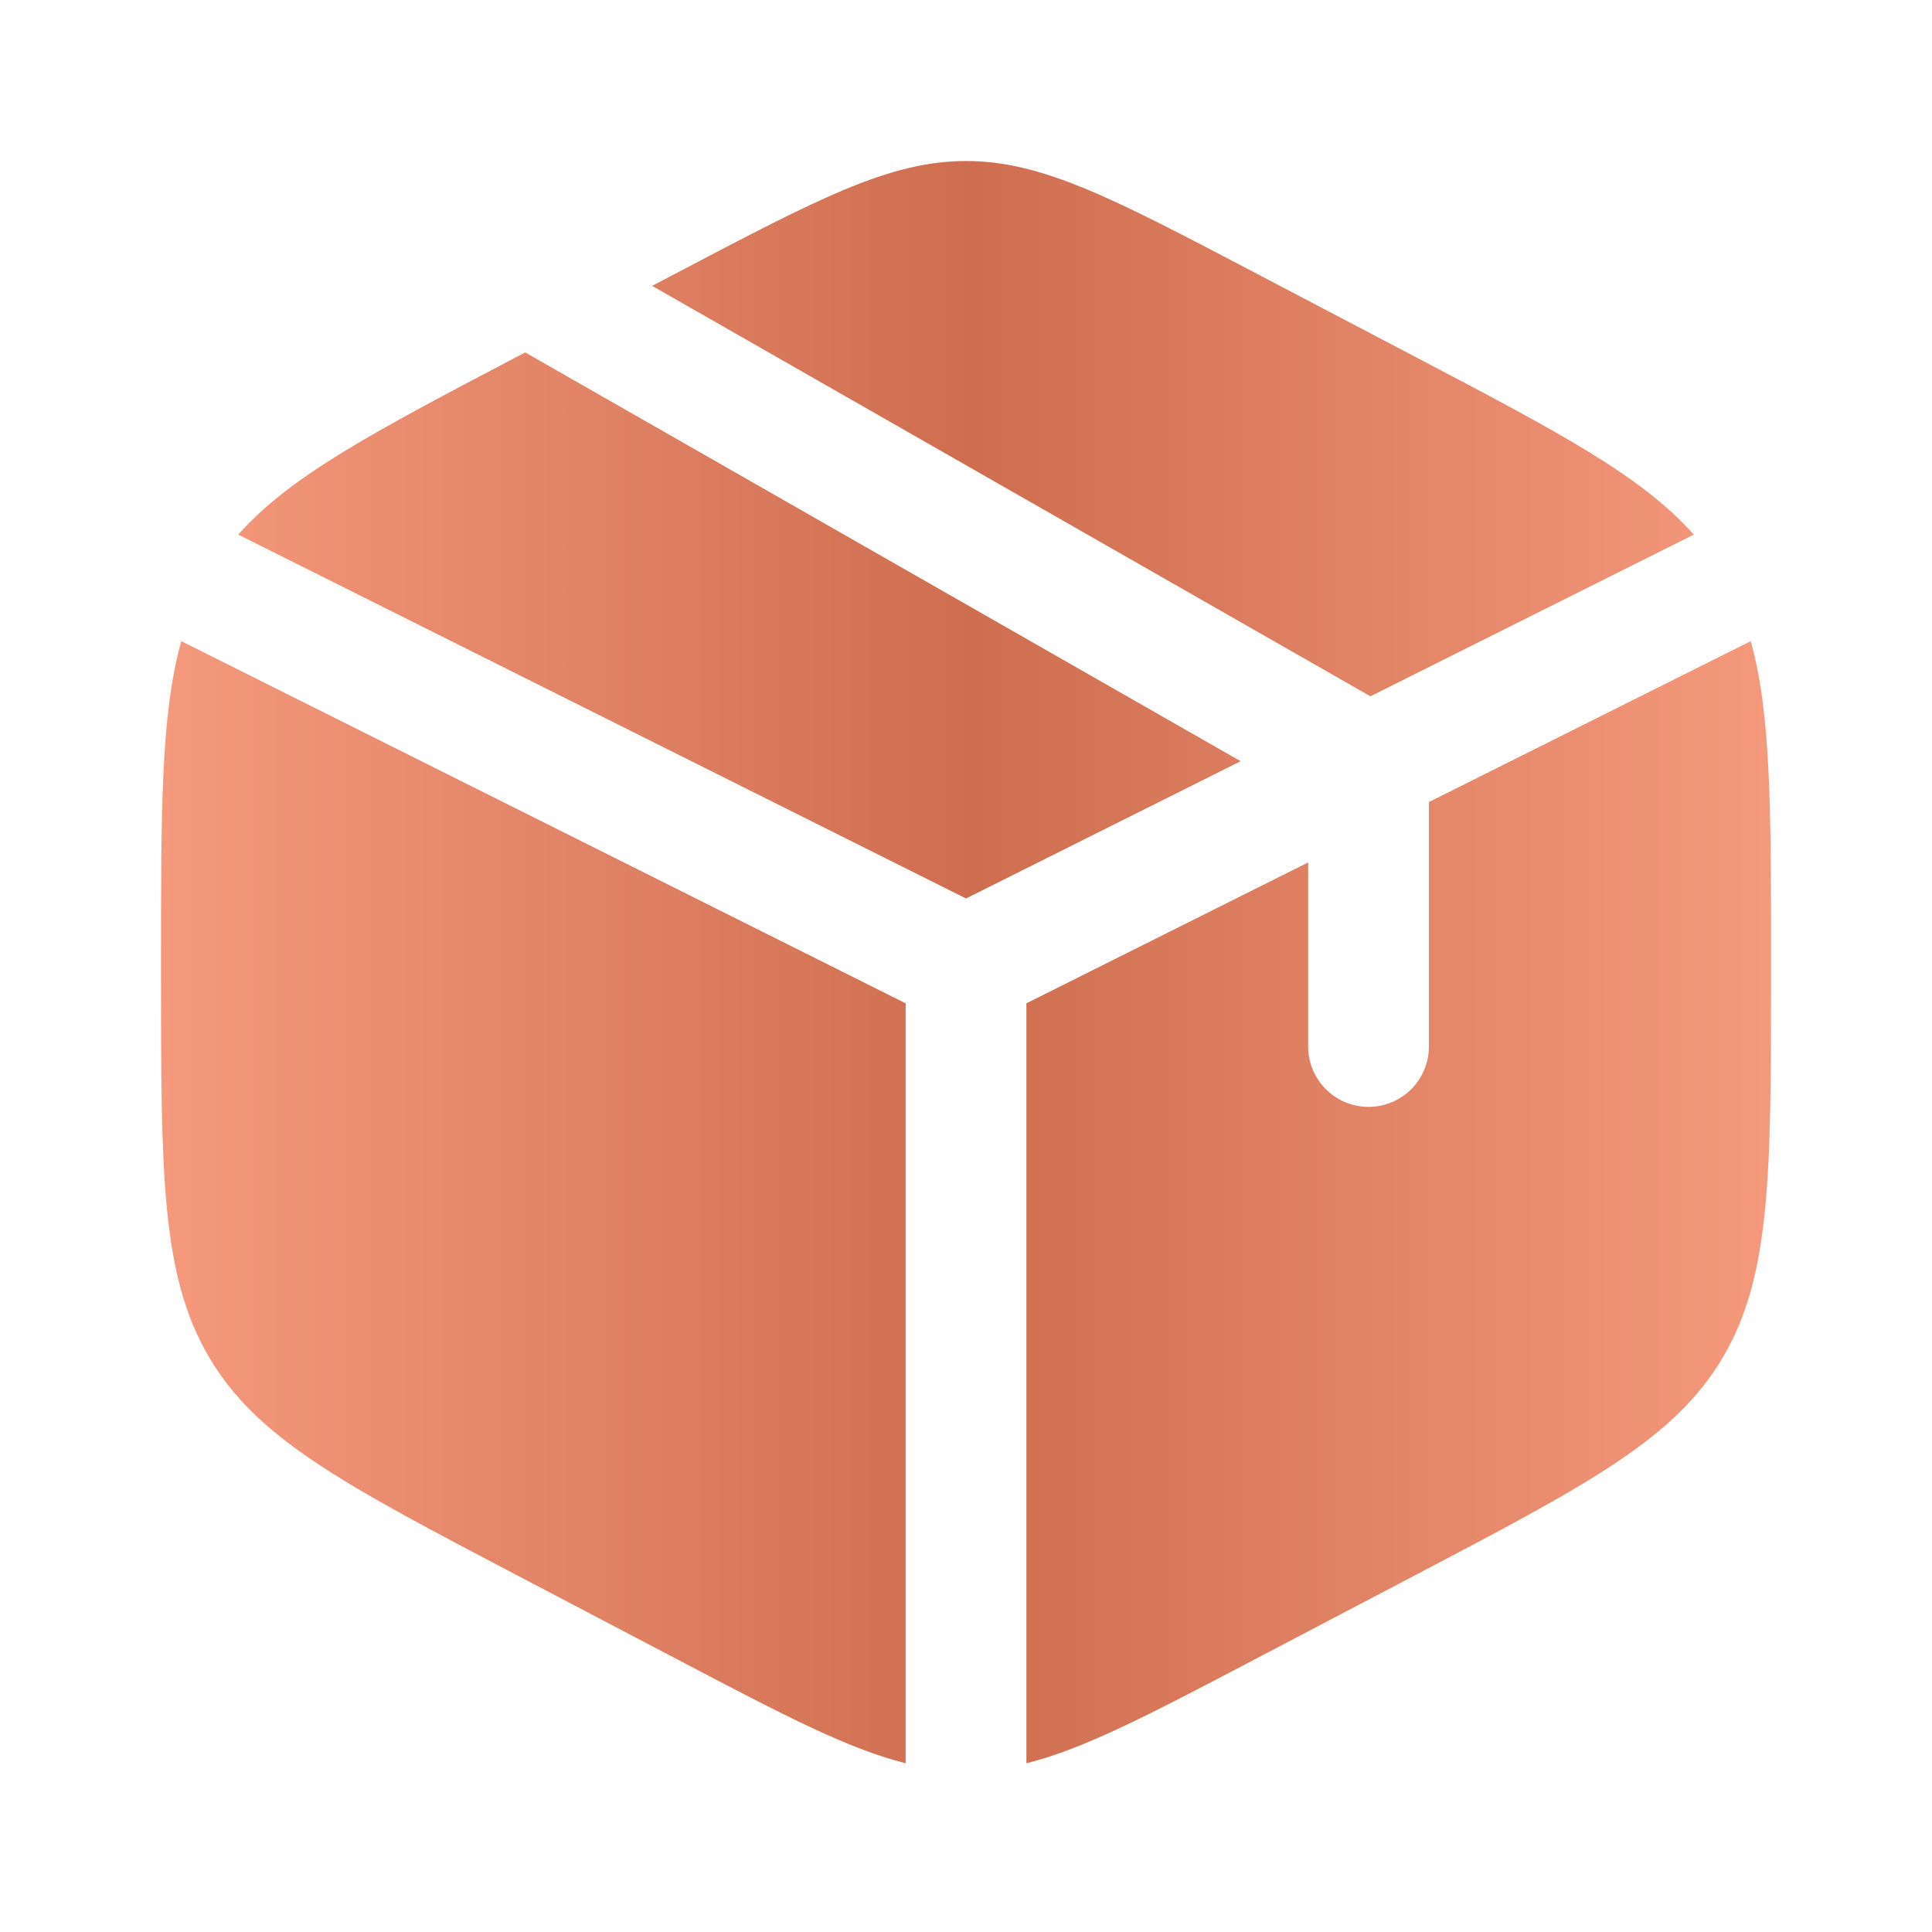 <svg width="50" height="50" viewBox="0 0 50 50" fill="none" xmlns="http://www.w3.org/2000/svg">
<path d="M36.621 9.232L32.454 7.046C28.796 5.126 26.968 4.167 25 4.167C23.033 4.167 21.204 5.126 17.547 7.046L16.877 7.398L35.466 18.02L43.834 13.836C42.488 12.312 40.316 11.172 36.621 9.232Z" fill="url(#paint0_linear_22_178)"/>
<path d="M45.309 16.593L36.98 20.757V27.083C36.98 27.946 36.28 28.646 35.417 28.646C34.554 28.646 33.855 27.946 33.855 27.083V22.32L26.563 25.966V45.633C28.058 45.261 29.76 44.368 32.454 42.954L36.621 40.768C41.103 38.415 43.344 37.239 44.589 35.126C45.834 33.012 45.834 30.382 45.834 25.122V24.878C45.834 20.935 45.834 18.47 45.309 16.593Z" fill="url(#paint1_linear_22_178)"/>
<path d="M23.438 45.633V25.966L4.691 16.593C4.167 18.47 4.167 20.935 4.167 24.878V25.122C4.167 30.382 4.167 33.012 5.412 35.126C6.656 37.239 8.897 38.415 13.38 40.768L17.547 42.954C20.24 44.368 21.942 45.261 23.438 45.633Z" fill="url(#paint2_linear_22_178)"/>
<path d="M6.166 13.836L25 23.253L32.107 19.7L13.593 9.121L13.38 9.232C9.685 11.172 7.513 12.312 6.166 13.836Z" fill="url(#paint3_linear_22_178)"/>
<defs>
<linearGradient id="paint0_linear_22_178" x1="4.167" y1="24.9" x2="45.834" y2="24.9" gradientUnits="userSpaceOnUse">
<stop stop-color="#F5997C"/>
<stop offset="0.505" stop-color="#CE6E4F"/>
<stop offset="1" stop-color="#F5997C"/>
</linearGradient>
<linearGradient id="paint1_linear_22_178" x1="4.167" y1="24.9" x2="45.834" y2="24.9" gradientUnits="userSpaceOnUse">
<stop stop-color="#F5997C"/>
<stop offset="0.505" stop-color="#CE6E4F"/>
<stop offset="1" stop-color="#F5997C"/>
</linearGradient>
<linearGradient id="paint2_linear_22_178" x1="4.167" y1="24.9" x2="45.834" y2="24.9" gradientUnits="userSpaceOnUse">
<stop stop-color="#F5997C"/>
<stop offset="0.505" stop-color="#CE6E4F"/>
<stop offset="1" stop-color="#F5997C"/>
</linearGradient>
<linearGradient id="paint3_linear_22_178" x1="4.167" y1="24.9" x2="45.834" y2="24.9" gradientUnits="userSpaceOnUse">
<stop stop-color="#F5997C"/>
<stop offset="0.505" stop-color="#CE6E4F"/>
<stop offset="1" stop-color="#F5997C"/>
</linearGradient>
</defs>
</svg>
